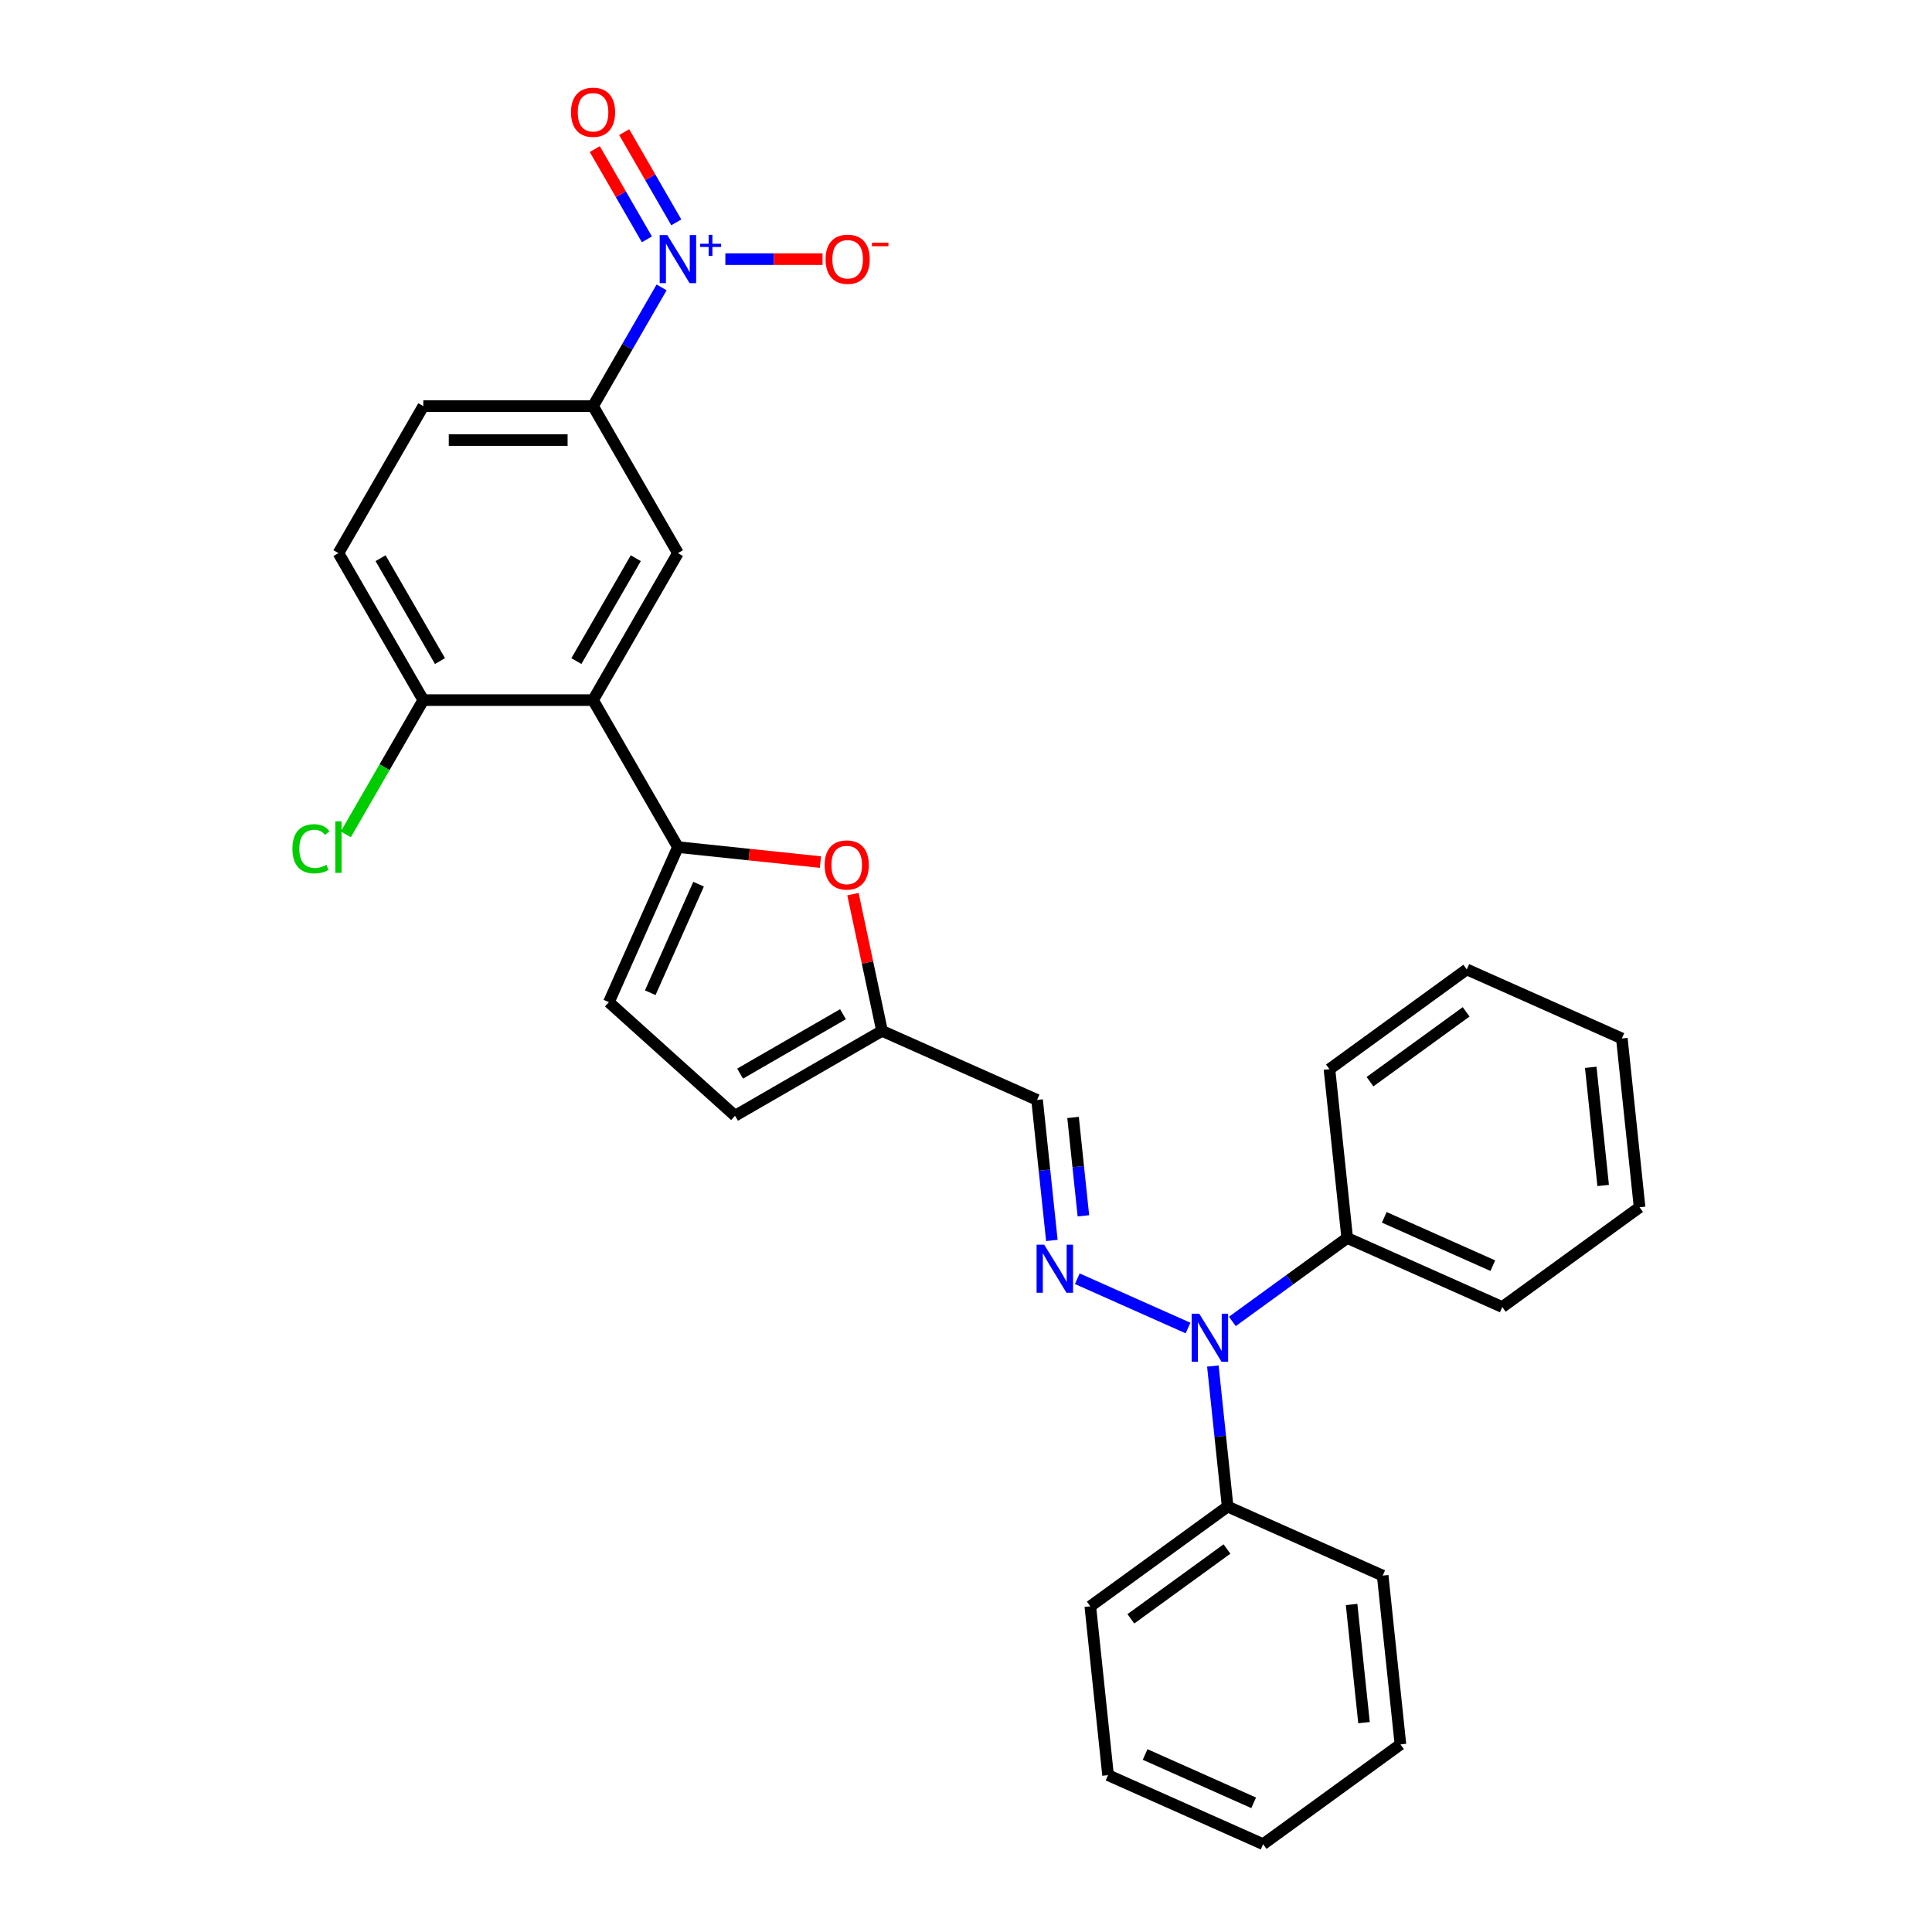 <?xml version='1.0' encoding='iso-8859-1'?>
<svg version='1.1' baseProfile='full'
              xmlns='http://www.w3.org/2000/svg'
                      xmlns:rdkit='http://www.rdkit.org/xml'
                      xmlns:xlink='http://www.w3.org/1999/xlink'
                  xml:space='preserve'
width='1000px' height='1000px' viewBox='0 0 1000 1000'>
<!-- END OF HEADER -->
<rect style='opacity:1.0;fill:#FFFFFF;stroke:none' width='1000' height='1000' x='0' y='0'> </rect>
<path class='bond-6' d='M 342.44,148.757 L 324.701,179.482' style='fill:none;fill-rule:evenodd;stroke:#0000FF;stroke-width:6px;stroke-linecap:butt;stroke-linejoin:miter;stroke-opacity:1' />
<path class='bond-6' d='M 324.701,179.482 L 306.962,210.206' style='fill:none;fill-rule:evenodd;stroke:#000000;stroke-width:6px;stroke-linecap:butt;stroke-linejoin:miter;stroke-opacity:1' />
<path class='bond-11' d='M 375.441,134.121 L 400.592,134.121' style='fill:none;fill-rule:evenodd;stroke:#0000FF;stroke-width:6px;stroke-linecap:butt;stroke-linejoin:miter;stroke-opacity:1' />
<path class='bond-11' d='M 400.592,134.121 L 425.742,134.121' style='fill:none;fill-rule:evenodd;stroke:#FF0000;stroke-width:6px;stroke-linecap:butt;stroke-linejoin:miter;stroke-opacity:1' />
<path class='bond-13' d='M 350.048,115.091 L 336.565,91.738' style='fill:none;fill-rule:evenodd;stroke:#0000FF;stroke-width:6px;stroke-linecap:butt;stroke-linejoin:miter;stroke-opacity:1' />
<path class='bond-13' d='M 336.565,91.738 L 323.082,68.384' style='fill:none;fill-rule:evenodd;stroke:#FF0000;stroke-width:6px;stroke-linecap:butt;stroke-linejoin:miter;stroke-opacity:1' />
<path class='bond-13' d='M 334.831,123.877 L 321.348,100.523' style='fill:none;fill-rule:evenodd;stroke:#0000FF;stroke-width:6px;stroke-linecap:butt;stroke-linejoin:miter;stroke-opacity:1' />
<path class='bond-13' d='M 321.348,100.523 L 307.865,77.17' style='fill:none;fill-rule:evenodd;stroke:#FF0000;stroke-width:6px;stroke-linecap:butt;stroke-linejoin:miter;stroke-opacity:1' />
<path class='bond-0' d='M 350.89,438.461 L 306.962,362.376' style='fill:none;fill-rule:evenodd;stroke:#000000;stroke-width:6px;stroke-linecap:butt;stroke-linejoin:miter;stroke-opacity:1' />
<path class='bond-3' d='M 350.89,438.461 L 387.768,442.337' style='fill:none;fill-rule:evenodd;stroke:#000000;stroke-width:6px;stroke-linecap:butt;stroke-linejoin:miter;stroke-opacity:1' />
<path class='bond-3' d='M 387.768,442.337 L 424.647,446.213' style='fill:none;fill-rule:evenodd;stroke:#FF0000;stroke-width:6px;stroke-linecap:butt;stroke-linejoin:miter;stroke-opacity:1' />
<path class='bond-7' d='M 350.89,438.461 L 315.156,518.721' style='fill:none;fill-rule:evenodd;stroke:#000000;stroke-width:6px;stroke-linecap:butt;stroke-linejoin:miter;stroke-opacity:1' />
<path class='bond-7' d='M 361.582,457.647 L 336.568,513.829' style='fill:none;fill-rule:evenodd;stroke:#000000;stroke-width:6px;stroke-linecap:butt;stroke-linejoin:miter;stroke-opacity:1' />
<path class='bond-1' d='M 306.962,362.376 L 350.89,286.291' style='fill:none;fill-rule:evenodd;stroke:#000000;stroke-width:6px;stroke-linecap:butt;stroke-linejoin:miter;stroke-opacity:1' />
<path class='bond-1' d='M 298.335,342.178 L 329.084,288.918' style='fill:none;fill-rule:evenodd;stroke:#000000;stroke-width:6px;stroke-linecap:butt;stroke-linejoin:miter;stroke-opacity:1' />
<path class='bond-29' d='M 306.962,362.376 L 219.107,362.376' style='fill:none;fill-rule:evenodd;stroke:#000000;stroke-width:6px;stroke-linecap:butt;stroke-linejoin:miter;stroke-opacity:1' />
<path class='bond-2' d='M 544.436,642.052 L 540.613,605.683' style='fill:none;fill-rule:evenodd;stroke:#0000FF;stroke-width:6px;stroke-linecap:butt;stroke-linejoin:miter;stroke-opacity:1' />
<path class='bond-2' d='M 540.613,605.683 L 536.791,569.314' style='fill:none;fill-rule:evenodd;stroke:#000000;stroke-width:6px;stroke-linecap:butt;stroke-linejoin:miter;stroke-opacity:1' />
<path class='bond-2' d='M 560.764,629.305 L 558.088,603.846' style='fill:none;fill-rule:evenodd;stroke:#0000FF;stroke-width:6px;stroke-linecap:butt;stroke-linejoin:miter;stroke-opacity:1' />
<path class='bond-2' d='M 558.088,603.846 L 555.412,578.388' style='fill:none;fill-rule:evenodd;stroke:#000000;stroke-width:6px;stroke-linecap:butt;stroke-linejoin:miter;stroke-opacity:1' />
<path class='bond-5' d='M 557.606,661.868 L 614.92,687.385' style='fill:none;fill-rule:evenodd;stroke:#0000FF;stroke-width:6px;stroke-linecap:butt;stroke-linejoin:miter;stroke-opacity:1' />
<path class='bond-8' d='M 441.488,462.808 L 449.009,498.194' style='fill:none;fill-rule:evenodd;stroke:#FF0000;stroke-width:6px;stroke-linecap:butt;stroke-linejoin:miter;stroke-opacity:1' />
<path class='bond-8' d='M 449.009,498.194 L 456.531,533.58' style='fill:none;fill-rule:evenodd;stroke:#000000;stroke-width:6px;stroke-linecap:butt;stroke-linejoin:miter;stroke-opacity:1' />
<path class='bond-4' d='M 350.89,286.291 L 306.962,210.206' style='fill:none;fill-rule:evenodd;stroke:#000000;stroke-width:6px;stroke-linecap:butt;stroke-linejoin:miter;stroke-opacity:1' />
<path class='bond-14' d='M 627.772,707.059 L 631.595,743.428' style='fill:none;fill-rule:evenodd;stroke:#0000FF;stroke-width:6px;stroke-linecap:butt;stroke-linejoin:miter;stroke-opacity:1' />
<path class='bond-14' d='M 631.595,743.428 L 635.417,779.797' style='fill:none;fill-rule:evenodd;stroke:#000000;stroke-width:6px;stroke-linecap:butt;stroke-linejoin:miter;stroke-opacity:1' />
<path class='bond-15' d='M 637.866,683.971 L 667.588,662.377' style='fill:none;fill-rule:evenodd;stroke:#0000FF;stroke-width:6px;stroke-linecap:butt;stroke-linejoin:miter;stroke-opacity:1' />
<path class='bond-15' d='M 667.588,662.377 L 697.311,640.782' style='fill:none;fill-rule:evenodd;stroke:#000000;stroke-width:6px;stroke-linecap:butt;stroke-linejoin:miter;stroke-opacity:1' />
<path class='bond-16' d='M 306.962,210.206 L 219.107,210.206' style='fill:none;fill-rule:evenodd;stroke:#000000;stroke-width:6px;stroke-linecap:butt;stroke-linejoin:miter;stroke-opacity:1' />
<path class='bond-16' d='M 293.784,227.777 L 232.285,227.777' style='fill:none;fill-rule:evenodd;stroke:#000000;stroke-width:6px;stroke-linecap:butt;stroke-linejoin:miter;stroke-opacity:1' />
<path class='bond-10' d='M 315.156,518.721 L 380.445,577.508' style='fill:none;fill-rule:evenodd;stroke:#000000;stroke-width:6px;stroke-linecap:butt;stroke-linejoin:miter;stroke-opacity:1' />
<path class='bond-9' d='M 456.531,533.58 L 536.791,569.314' style='fill:none;fill-rule:evenodd;stroke:#000000;stroke-width:6px;stroke-linecap:butt;stroke-linejoin:miter;stroke-opacity:1' />
<path class='bond-30' d='M 456.531,533.58 L 380.445,577.508' style='fill:none;fill-rule:evenodd;stroke:#000000;stroke-width:6px;stroke-linecap:butt;stroke-linejoin:miter;stroke-opacity:1' />
<path class='bond-30' d='M 436.332,524.952 L 383.073,555.702' style='fill:none;fill-rule:evenodd;stroke:#000000;stroke-width:6px;stroke-linecap:butt;stroke-linejoin:miter;stroke-opacity:1' />
<path class='bond-12' d='M 219.107,362.376 L 175.179,286.291' style='fill:none;fill-rule:evenodd;stroke:#000000;stroke-width:6px;stroke-linecap:butt;stroke-linejoin:miter;stroke-opacity:1' />
<path class='bond-12' d='M 227.735,342.178 L 196.985,288.918' style='fill:none;fill-rule:evenodd;stroke:#000000;stroke-width:6px;stroke-linecap:butt;stroke-linejoin:miter;stroke-opacity:1' />
<path class='bond-18' d='M 219.107,362.376 L 199.049,397.116' style='fill:none;fill-rule:evenodd;stroke:#000000;stroke-width:6px;stroke-linecap:butt;stroke-linejoin:miter;stroke-opacity:1' />
<path class='bond-18' d='M 199.049,397.116 L 178.992,431.857' style='fill:none;fill-rule:evenodd;stroke:#00CC00;stroke-width:6px;stroke-linecap:butt;stroke-linejoin:miter;stroke-opacity:1' />
<path class='bond-21' d='M 635.417,779.797 L 564.341,831.437' style='fill:none;fill-rule:evenodd;stroke:#000000;stroke-width:6px;stroke-linecap:butt;stroke-linejoin:miter;stroke-opacity:1' />
<path class='bond-21' d='M 635.084,801.758 L 585.33,837.906' style='fill:none;fill-rule:evenodd;stroke:#000000;stroke-width:6px;stroke-linecap:butt;stroke-linejoin:miter;stroke-opacity:1' />
<path class='bond-22' d='M 635.417,779.797 L 715.678,815.531' style='fill:none;fill-rule:evenodd;stroke:#000000;stroke-width:6px;stroke-linecap:butt;stroke-linejoin:miter;stroke-opacity:1' />
<path class='bond-19' d='M 697.311,640.782 L 777.571,676.517' style='fill:none;fill-rule:evenodd;stroke:#000000;stroke-width:6px;stroke-linecap:butt;stroke-linejoin:miter;stroke-opacity:1' />
<path class='bond-19' d='M 716.497,630.091 L 772.679,655.104' style='fill:none;fill-rule:evenodd;stroke:#000000;stroke-width:6px;stroke-linecap:butt;stroke-linejoin:miter;stroke-opacity:1' />
<path class='bond-20' d='M 697.311,640.782 L 688.127,553.408' style='fill:none;fill-rule:evenodd;stroke:#000000;stroke-width:6px;stroke-linecap:butt;stroke-linejoin:miter;stroke-opacity:1' />
<path class='bond-17' d='M 219.107,210.206 L 175.179,286.291' style='fill:none;fill-rule:evenodd;stroke:#000000;stroke-width:6px;stroke-linecap:butt;stroke-linejoin:miter;stroke-opacity:1' />
<path class='bond-25' d='M 777.571,676.517 L 848.647,624.876' style='fill:none;fill-rule:evenodd;stroke:#000000;stroke-width:6px;stroke-linecap:butt;stroke-linejoin:miter;stroke-opacity:1' />
<path class='bond-26' d='M 688.127,553.408 L 759.204,501.768' style='fill:none;fill-rule:evenodd;stroke:#000000;stroke-width:6px;stroke-linecap:butt;stroke-linejoin:miter;stroke-opacity:1' />
<path class='bond-26' d='M 709.117,559.877 L 758.87,523.729' style='fill:none;fill-rule:evenodd;stroke:#000000;stroke-width:6px;stroke-linecap:butt;stroke-linejoin:miter;stroke-opacity:1' />
<path class='bond-24' d='M 564.341,831.437 L 573.524,918.811' style='fill:none;fill-rule:evenodd;stroke:#000000;stroke-width:6px;stroke-linecap:butt;stroke-linejoin:miter;stroke-opacity:1' />
<path class='bond-23' d='M 715.678,815.531 L 724.861,902.905' style='fill:none;fill-rule:evenodd;stroke:#000000;stroke-width:6px;stroke-linecap:butt;stroke-linejoin:miter;stroke-opacity:1' />
<path class='bond-23' d='M 699.58,830.474 L 706.009,891.636' style='fill:none;fill-rule:evenodd;stroke:#000000;stroke-width:6px;stroke-linecap:butt;stroke-linejoin:miter;stroke-opacity:1' />
<path class='bond-28' d='M 724.861,902.905 L 653.784,954.545' style='fill:none;fill-rule:evenodd;stroke:#000000;stroke-width:6px;stroke-linecap:butt;stroke-linejoin:miter;stroke-opacity:1' />
<path class='bond-32' d='M 573.524,918.811 L 653.784,954.545' style='fill:none;fill-rule:evenodd;stroke:#000000;stroke-width:6px;stroke-linecap:butt;stroke-linejoin:miter;stroke-opacity:1' />
<path class='bond-32' d='M 592.71,908.119 L 648.892,933.133' style='fill:none;fill-rule:evenodd;stroke:#000000;stroke-width:6px;stroke-linecap:butt;stroke-linejoin:miter;stroke-opacity:1' />
<path class='bond-31' d='M 848.647,624.876 L 839.464,537.502' style='fill:none;fill-rule:evenodd;stroke:#000000;stroke-width:6px;stroke-linecap:butt;stroke-linejoin:miter;stroke-opacity:1' />
<path class='bond-31' d='M 829.795,613.607 L 823.367,552.445' style='fill:none;fill-rule:evenodd;stroke:#000000;stroke-width:6px;stroke-linecap:butt;stroke-linejoin:miter;stroke-opacity:1' />
<path class='bond-27' d='M 759.204,501.768 L 839.464,537.502' style='fill:none;fill-rule:evenodd;stroke:#000000;stroke-width:6px;stroke-linecap:butt;stroke-linejoin:miter;stroke-opacity:1' />
<path  class='atom-0' d='M 345.39 121.68
L 353.543 134.859
Q 354.352 136.159, 355.652 138.513
Q 356.952 140.868, 357.022 141.008
L 357.022 121.68
L 360.326 121.68
L 360.326 146.561
L 356.917 146.561
L 348.167 132.153
Q 347.147 130.466, 346.058 128.533
Q 345.004 126.6, 344.688 126.003
L 344.688 146.561
L 341.454 146.561
L 341.454 121.68
L 345.39 121.68
' fill='#0000FF'/>
<path  class='atom-0' d='M 362.413 126.165
L 366.797 126.165
L 366.797 121.55
L 368.745 121.55
L 368.745 126.165
L 373.245 126.165
L 373.245 127.835
L 368.745 127.835
L 368.745 132.474
L 366.797 132.474
L 366.797 127.835
L 362.413 127.835
L 362.413 126.165
' fill='#0000FF'/>
<path  class='atom-3' d='M 540.474 644.248
L 548.627 657.427
Q 549.436 658.727, 550.736 661.081
Q 552.036 663.436, 552.106 663.576
L 552.106 644.248
L 555.41 644.248
L 555.41 669.129
L 552.001 669.129
L 543.251 654.721
Q 542.231 653.034, 541.142 651.101
Q 540.088 649.168, 539.771 648.571
L 539.771 669.129
L 536.538 669.129
L 536.538 644.248
L 540.474 644.248
' fill='#0000FF'/>
<path  class='atom-4' d='M 426.843 447.715
Q 426.843 441.741, 429.795 438.402
Q 432.747 435.064, 438.264 435.064
Q 443.782 435.064, 446.734 438.402
Q 449.686 441.741, 449.686 447.715
Q 449.686 453.759, 446.699 457.203
Q 443.711 460.612, 438.264 460.612
Q 432.782 460.612, 429.795 457.203
Q 426.843 453.794, 426.843 447.715
M 438.264 457.801
Q 442.06 457.801, 444.098 455.27
Q 446.171 452.705, 446.171 447.715
Q 446.171 442.83, 444.098 440.37
Q 442.06 437.875, 438.264 437.875
Q 434.469 437.875, 432.396 440.335
Q 430.357 442.795, 430.357 447.715
Q 430.357 452.74, 432.396 455.27
Q 434.469 457.801, 438.264 457.801
' fill='#FF0000'/>
<path  class='atom-6' d='M 620.734 679.982
L 628.887 693.161
Q 629.696 694.461, 630.996 696.815
Q 632.296 699.17, 632.366 699.311
L 632.366 679.982
L 635.67 679.982
L 635.67 704.863
L 632.261 704.863
L 623.511 690.455
Q 622.491 688.768, 621.402 686.835
Q 620.348 684.902, 620.031 684.305
L 620.031 704.863
L 616.798 704.863
L 616.798 679.982
L 620.734 679.982
' fill='#0000FF'/>
<path  class='atom-12' d='M 427.324 134.191
Q 427.324 128.217, 430.276 124.878
Q 433.228 121.54, 438.746 121.54
Q 444.263 121.54, 447.215 124.878
Q 450.167 128.217, 450.167 134.191
Q 450.167 140.235, 447.18 143.679
Q 444.193 147.088, 438.746 147.088
Q 433.264 147.088, 430.276 143.679
Q 427.324 140.27, 427.324 134.191
M 438.746 144.277
Q 442.541 144.277, 444.579 141.746
Q 446.653 139.181, 446.653 134.191
Q 446.653 129.306, 444.579 126.846
Q 442.541 124.351, 438.746 124.351
Q 434.95 124.351, 432.877 126.811
Q 430.839 129.271, 430.839 134.191
Q 430.839 139.216, 432.877 141.746
Q 434.95 144.277, 438.746 144.277
' fill='#FF0000'/>
<path  class='atom-12' d='M 451.327 125.601
L 459.839 125.601
L 459.839 127.456
L 451.327 127.456
L 451.327 125.601
' fill='#FF0000'/>
<path  class='atom-14' d='M 295.541 58.106
Q 295.541 52.132, 298.493 48.793
Q 301.445 45.455, 306.962 45.455
Q 312.48 45.455, 315.432 48.793
Q 318.384 52.132, 318.384 58.106
Q 318.384 64.15, 315.396 67.594
Q 312.409 71.003, 306.962 71.003
Q 301.48 71.003, 298.493 67.594
Q 295.541 64.185, 295.541 58.106
M 306.962 68.192
Q 310.758 68.192, 312.796 65.661
Q 314.869 63.096, 314.869 58.106
Q 314.869 53.221, 312.796 50.761
Q 310.758 48.266, 306.962 48.266
Q 303.167 48.266, 301.094 50.726
Q 299.055 53.186, 299.055 58.106
Q 299.055 63.131, 301.094 65.661
Q 303.167 68.192, 306.962 68.192
' fill='#FF0000'/>
<path  class='atom-19' d='M 151.353 439.322
Q 151.353 433.137, 154.234 429.904
Q 157.151 426.636, 162.668 426.636
Q 167.799 426.636, 170.54 430.255
L 168.221 432.153
Q 166.218 429.517, 162.668 429.517
Q 158.908 429.517, 156.905 432.048
Q 154.937 434.543, 154.937 439.322
Q 154.937 444.242, 156.975 446.772
Q 159.049 449.303, 163.055 449.303
Q 165.796 449.303, 168.994 447.651
L 169.978 450.287
Q 168.678 451.13, 166.71 451.622
Q 164.742 452.114, 162.563 452.114
Q 157.151 452.114, 154.234 448.811
Q 151.353 445.507, 151.353 439.322
' fill='#00CC00'/>
<path  class='atom-19' d='M 173.562 425.125
L 176.796 425.125
L 176.796 451.798
L 173.562 451.798
L 173.562 425.125
' fill='#00CC00'/>
</svg>
